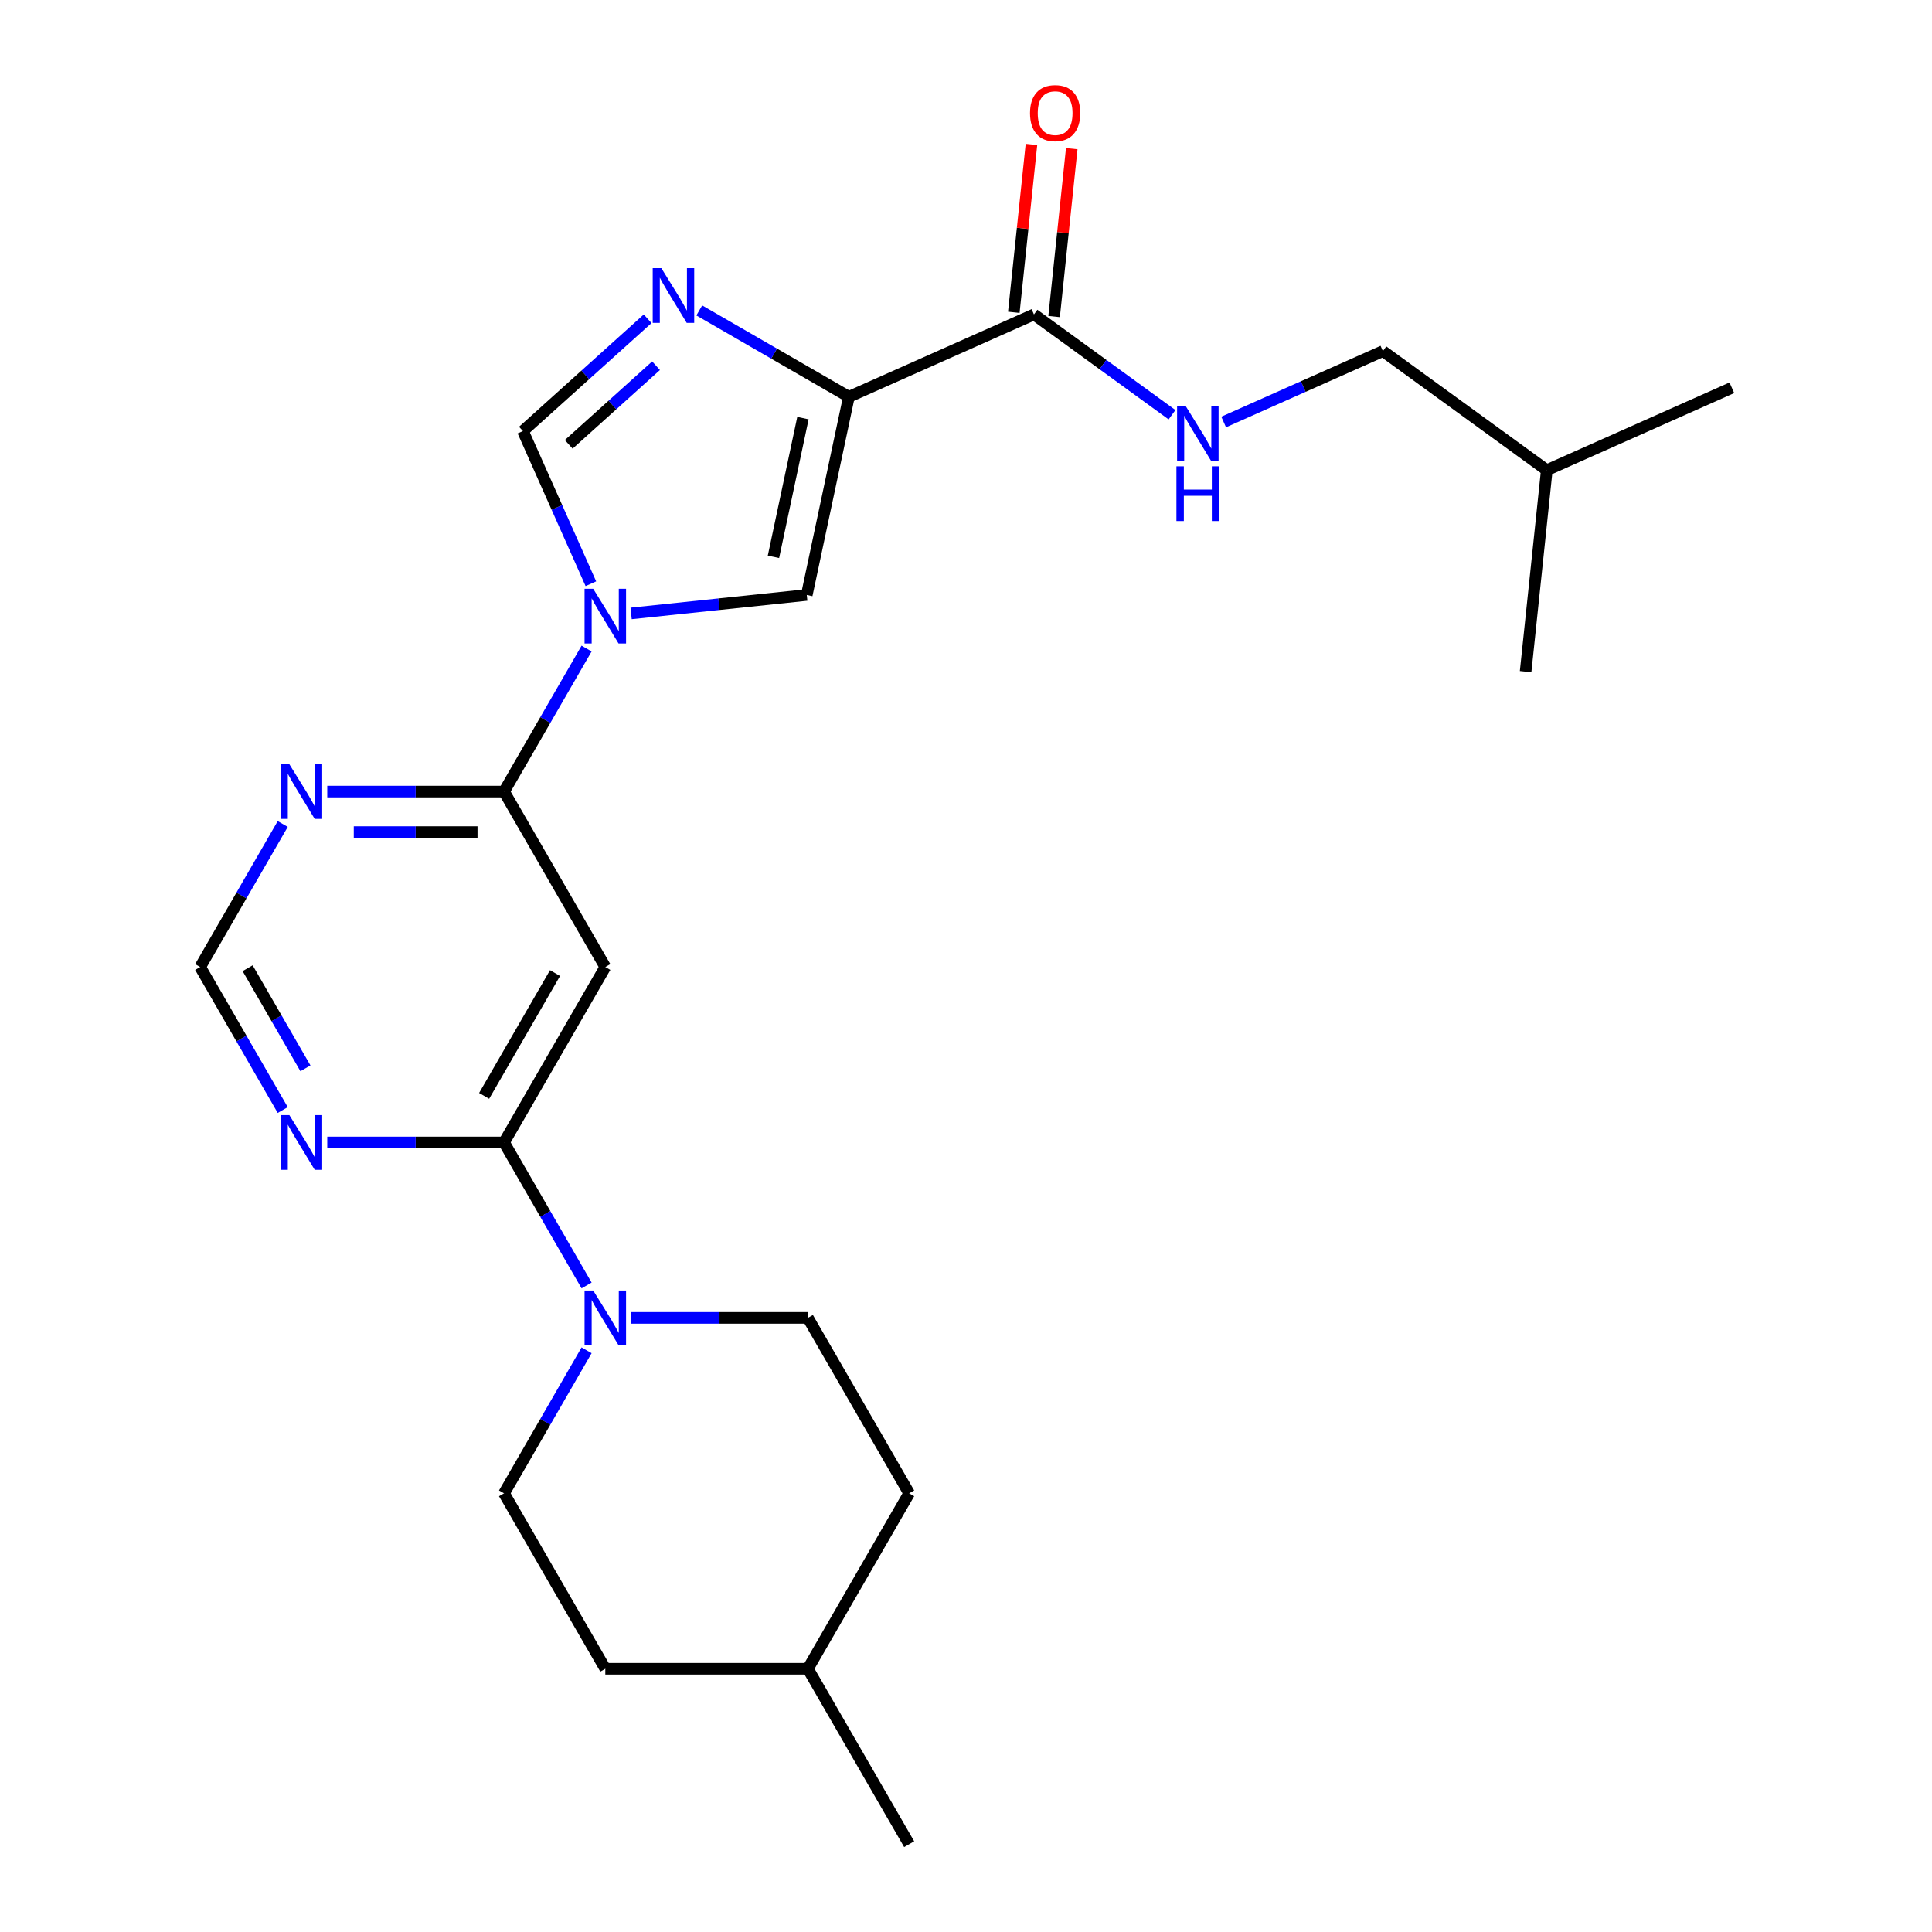 <?xml version='1.0' encoding='iso-8859-1'?>
<svg version='1.1' baseProfile='full'
              xmlns='http://www.w3.org/2000/svg'
                      xmlns:rdkit='http://www.rdkit.org/xml'
                      xmlns:xlink='http://www.w3.org/1999/xlink'
                  xml:space='preserve'
width='1000px' height='1000px' viewBox='0 0 1000 1000'>
<!-- END OF HEADER -->
<rect style='opacity:1.0;fill:#FFFFFF;stroke:none' width='1000' height='1000' x='0' y='0'> </rect>
<path class='bond-1' d='M 439.383,205.395 L 400.662,183.039' style='fill:none;fill-rule:evenodd;stroke:#000000;stroke-width:6px;stroke-linecap:butt;stroke-linejoin:miter;stroke-opacity:1' />
<path class='bond-1' d='M 400.662,183.039 L 361.94,160.683' style='fill:none;fill-rule:evenodd;stroke:#0000FF;stroke-width:6px;stroke-linecap:butt;stroke-linejoin:miter;stroke-opacity:1' />
<path class='bond-2' d='M 439.383,205.395 L 417.583,307.955' style='fill:none;fill-rule:evenodd;stroke:#000000;stroke-width:6px;stroke-linecap:butt;stroke-linejoin:miter;stroke-opacity:1' />
<path class='bond-2' d='M 415.601,216.419 L 400.341,288.211' style='fill:none;fill-rule:evenodd;stroke:#000000;stroke-width:6px;stroke-linecap:butt;stroke-linejoin:miter;stroke-opacity:1' />
<path class='bond-8' d='M 439.383,205.395 L 535.17,162.748' style='fill:none;fill-rule:evenodd;stroke:#000000;stroke-width:6px;stroke-linecap:butt;stroke-linejoin:miter;stroke-opacity:1' />
<path class='bond-0' d='M 326.667,317.511 L 372.125,312.733' style='fill:none;fill-rule:evenodd;stroke:#0000FF;stroke-width:6px;stroke-linecap:butt;stroke-linejoin:miter;stroke-opacity:1' />
<path class='bond-0' d='M 372.125,312.733 L 417.583,307.955' style='fill:none;fill-rule:evenodd;stroke:#000000;stroke-width:6px;stroke-linecap:butt;stroke-linejoin:miter;stroke-opacity:1' />
<path class='bond-3' d='M 303.617,335.696 L 282.249,372.708' style='fill:none;fill-rule:evenodd;stroke:#0000FF;stroke-width:6px;stroke-linecap:butt;stroke-linejoin:miter;stroke-opacity:1' />
<path class='bond-3' d='M 282.249,372.708 L 260.88,409.719' style='fill:none;fill-rule:evenodd;stroke:#000000;stroke-width:6px;stroke-linecap:butt;stroke-linejoin:miter;stroke-opacity:1' />
<path class='bond-24' d='M 305.834,302.134 L 288.247,262.631' style='fill:none;fill-rule:evenodd;stroke:#0000FF;stroke-width:6px;stroke-linecap:butt;stroke-linejoin:miter;stroke-opacity:1' />
<path class='bond-24' d='M 288.247,262.631 L 270.659,223.128' style='fill:none;fill-rule:evenodd;stroke:#000000;stroke-width:6px;stroke-linecap:butt;stroke-linejoin:miter;stroke-opacity:1' />
<path class='bond-5' d='M 335.218,164.999 L 302.938,194.064' style='fill:none;fill-rule:evenodd;stroke:#0000FF;stroke-width:6px;stroke-linecap:butt;stroke-linejoin:miter;stroke-opacity:1' />
<path class='bond-5' d='M 302.938,194.064 L 270.659,223.128' style='fill:none;fill-rule:evenodd;stroke:#000000;stroke-width:6px;stroke-linecap:butt;stroke-linejoin:miter;stroke-opacity:1' />
<path class='bond-5' d='M 339.566,189.303 L 316.97,209.648' style='fill:none;fill-rule:evenodd;stroke:#0000FF;stroke-width:6px;stroke-linecap:butt;stroke-linejoin:miter;stroke-opacity:1' />
<path class='bond-5' d='M 316.97,209.648 L 294.375,229.993' style='fill:none;fill-rule:evenodd;stroke:#000000;stroke-width:6px;stroke-linecap:butt;stroke-linejoin:miter;stroke-opacity:1' />
<path class='bond-6' d='M 260.88,409.719 L 313.306,500.524' style='fill:none;fill-rule:evenodd;stroke:#000000;stroke-width:6px;stroke-linecap:butt;stroke-linejoin:miter;stroke-opacity:1' />
<path class='bond-9' d='M 260.88,409.719 L 215.135,409.719' style='fill:none;fill-rule:evenodd;stroke:#000000;stroke-width:6px;stroke-linecap:butt;stroke-linejoin:miter;stroke-opacity:1' />
<path class='bond-9' d='M 215.135,409.719 L 169.389,409.719' style='fill:none;fill-rule:evenodd;stroke:#0000FF;stroke-width:6px;stroke-linecap:butt;stroke-linejoin:miter;stroke-opacity:1' />
<path class='bond-9' d='M 247.156,430.69 L 215.135,430.69' style='fill:none;fill-rule:evenodd;stroke:#000000;stroke-width:6px;stroke-linecap:butt;stroke-linejoin:miter;stroke-opacity:1' />
<path class='bond-9' d='M 215.135,430.69 L 183.113,430.69' style='fill:none;fill-rule:evenodd;stroke:#0000FF;stroke-width:6px;stroke-linecap:butt;stroke-linejoin:miter;stroke-opacity:1' />
<path class='bond-4' d='M 260.88,591.328 L 313.306,500.524' style='fill:none;fill-rule:evenodd;stroke:#000000;stroke-width:6px;stroke-linecap:butt;stroke-linejoin:miter;stroke-opacity:1' />
<path class='bond-4' d='M 250.583,567.222 L 287.281,503.659' style='fill:none;fill-rule:evenodd;stroke:#000000;stroke-width:6px;stroke-linecap:butt;stroke-linejoin:miter;stroke-opacity:1' />
<path class='bond-7' d='M 260.88,591.328 L 282.249,628.34' style='fill:none;fill-rule:evenodd;stroke:#000000;stroke-width:6px;stroke-linecap:butt;stroke-linejoin:miter;stroke-opacity:1' />
<path class='bond-7' d='M 282.249,628.34 L 303.617,665.351' style='fill:none;fill-rule:evenodd;stroke:#0000FF;stroke-width:6px;stroke-linecap:butt;stroke-linejoin:miter;stroke-opacity:1' />
<path class='bond-25' d='M 260.88,591.328 L 215.135,591.328' style='fill:none;fill-rule:evenodd;stroke:#000000;stroke-width:6px;stroke-linecap:butt;stroke-linejoin:miter;stroke-opacity:1' />
<path class='bond-25' d='M 215.135,591.328 L 169.389,591.328' style='fill:none;fill-rule:evenodd;stroke:#0000FF;stroke-width:6px;stroke-linecap:butt;stroke-linejoin:miter;stroke-opacity:1' />
<path class='bond-13' d='M 303.617,698.914 L 282.249,735.925' style='fill:none;fill-rule:evenodd;stroke:#0000FF;stroke-width:6px;stroke-linecap:butt;stroke-linejoin:miter;stroke-opacity:1' />
<path class='bond-13' d='M 282.249,735.925 L 260.88,772.937' style='fill:none;fill-rule:evenodd;stroke:#000000;stroke-width:6px;stroke-linecap:butt;stroke-linejoin:miter;stroke-opacity:1' />
<path class='bond-14' d='M 326.667,682.132 L 372.412,682.132' style='fill:none;fill-rule:evenodd;stroke:#0000FF;stroke-width:6px;stroke-linecap:butt;stroke-linejoin:miter;stroke-opacity:1' />
<path class='bond-14' d='M 372.412,682.132 L 418.158,682.132' style='fill:none;fill-rule:evenodd;stroke:#000000;stroke-width:6px;stroke-linecap:butt;stroke-linejoin:miter;stroke-opacity:1' />
<path class='bond-11' d='M 535.17,162.748 L 570.903,188.709' style='fill:none;fill-rule:evenodd;stroke:#000000;stroke-width:6px;stroke-linecap:butt;stroke-linejoin:miter;stroke-opacity:1' />
<path class='bond-11' d='M 570.903,188.709 L 606.636,214.67' style='fill:none;fill-rule:evenodd;stroke:#0000FF;stroke-width:6px;stroke-linecap:butt;stroke-linejoin:miter;stroke-opacity:1' />
<path class='bond-15' d='M 545.598,163.844 L 550.164,120.395' style='fill:none;fill-rule:evenodd;stroke:#000000;stroke-width:6px;stroke-linecap:butt;stroke-linejoin:miter;stroke-opacity:1' />
<path class='bond-15' d='M 550.164,120.395 L 554.731,76.947' style='fill:none;fill-rule:evenodd;stroke:#FF0000;stroke-width:6px;stroke-linecap:butt;stroke-linejoin:miter;stroke-opacity:1' />
<path class='bond-15' d='M 524.742,161.652 L 529.309,118.203' style='fill:none;fill-rule:evenodd;stroke:#000000;stroke-width:6px;stroke-linecap:butt;stroke-linejoin:miter;stroke-opacity:1' />
<path class='bond-15' d='M 529.309,118.203 L 533.876,74.755' style='fill:none;fill-rule:evenodd;stroke:#FF0000;stroke-width:6px;stroke-linecap:butt;stroke-linejoin:miter;stroke-opacity:1' />
<path class='bond-12' d='M 146.34,426.501 L 124.971,463.512' style='fill:none;fill-rule:evenodd;stroke:#0000FF;stroke-width:6px;stroke-linecap:butt;stroke-linejoin:miter;stroke-opacity:1' />
<path class='bond-12' d='M 124.971,463.512 L 103.602,500.524' style='fill:none;fill-rule:evenodd;stroke:#000000;stroke-width:6px;stroke-linecap:butt;stroke-linejoin:miter;stroke-opacity:1' />
<path class='bond-10' d='M 146.34,574.547 L 124.971,537.535' style='fill:none;fill-rule:evenodd;stroke:#0000FF;stroke-width:6px;stroke-linecap:butt;stroke-linejoin:miter;stroke-opacity:1' />
<path class='bond-10' d='M 124.971,537.535 L 103.602,500.524' style='fill:none;fill-rule:evenodd;stroke:#000000;stroke-width:6px;stroke-linecap:butt;stroke-linejoin:miter;stroke-opacity:1' />
<path class='bond-10' d='M 158.09,552.958 L 143.132,527.05' style='fill:none;fill-rule:evenodd;stroke:#0000FF;stroke-width:6px;stroke-linecap:butt;stroke-linejoin:miter;stroke-opacity:1' />
<path class='bond-10' d='M 143.132,527.05 L 128.174,501.142' style='fill:none;fill-rule:evenodd;stroke:#000000;stroke-width:6px;stroke-linecap:butt;stroke-linejoin:miter;stroke-opacity:1' />
<path class='bond-16' d='M 633.358,218.429 L 674.571,200.08' style='fill:none;fill-rule:evenodd;stroke:#0000FF;stroke-width:6px;stroke-linecap:butt;stroke-linejoin:miter;stroke-opacity:1' />
<path class='bond-16' d='M 674.571,200.08 L 715.784,181.731' style='fill:none;fill-rule:evenodd;stroke:#000000;stroke-width:6px;stroke-linecap:butt;stroke-linejoin:miter;stroke-opacity:1' />
<path class='bond-17' d='M 260.88,772.937 L 313.306,863.741' style='fill:none;fill-rule:evenodd;stroke:#000000;stroke-width:6px;stroke-linecap:butt;stroke-linejoin:miter;stroke-opacity:1' />
<path class='bond-18' d='M 418.158,682.132 L 470.584,772.937' style='fill:none;fill-rule:evenodd;stroke:#000000;stroke-width:6px;stroke-linecap:butt;stroke-linejoin:miter;stroke-opacity:1' />
<path class='bond-20' d='M 715.784,181.731 L 800.611,243.361' style='fill:none;fill-rule:evenodd;stroke:#000000;stroke-width:6px;stroke-linecap:butt;stroke-linejoin:miter;stroke-opacity:1' />
<path class='bond-26' d='M 313.306,863.741 L 418.158,863.741' style='fill:none;fill-rule:evenodd;stroke:#000000;stroke-width:6px;stroke-linecap:butt;stroke-linejoin:miter;stroke-opacity:1' />
<path class='bond-19' d='M 470.584,772.937 L 418.158,863.741' style='fill:none;fill-rule:evenodd;stroke:#000000;stroke-width:6px;stroke-linecap:butt;stroke-linejoin:miter;stroke-opacity:1' />
<path class='bond-21' d='M 418.158,863.741 L 470.584,954.545' style='fill:none;fill-rule:evenodd;stroke:#000000;stroke-width:6px;stroke-linecap:butt;stroke-linejoin:miter;stroke-opacity:1' />
<path class='bond-22' d='M 800.611,243.361 L 896.398,200.714' style='fill:none;fill-rule:evenodd;stroke:#000000;stroke-width:6px;stroke-linecap:butt;stroke-linejoin:miter;stroke-opacity:1' />
<path class='bond-23' d='M 800.611,243.361 L 789.651,347.639' style='fill:none;fill-rule:evenodd;stroke:#000000;stroke-width:6px;stroke-linecap:butt;stroke-linejoin:miter;stroke-opacity:1' />
<path  class='atom-1' d='M 307.046 304.755
L 316.326 319.755
Q 317.246 321.235, 318.726 323.915
Q 320.206 326.595, 320.286 326.755
L 320.286 304.755
L 324.046 304.755
L 324.046 333.075
L 320.166 333.075
L 310.206 316.675
Q 309.046 314.755, 307.806 312.555
Q 306.606 310.355, 306.246 309.675
L 306.246 333.075
L 302.566 333.075
L 302.566 304.755
L 307.046 304.755
' fill='#0000FF'/>
<path  class='atom-2' d='M 342.319 138.809
L 351.599 153.809
Q 352.519 155.289, 353.999 157.969
Q 355.479 160.649, 355.559 160.809
L 355.559 138.809
L 359.319 138.809
L 359.319 167.129
L 355.439 167.129
L 345.479 150.729
Q 344.319 148.809, 343.079 146.609
Q 341.879 144.409, 341.519 143.729
L 341.519 167.129
L 337.839 167.129
L 337.839 138.809
L 342.319 138.809
' fill='#0000FF'/>
<path  class='atom-8' d='M 307.046 667.972
L 316.326 682.972
Q 317.246 684.452, 318.726 687.132
Q 320.206 689.812, 320.286 689.972
L 320.286 667.972
L 324.046 667.972
L 324.046 696.292
L 320.166 696.292
L 310.206 679.892
Q 309.046 677.972, 307.806 675.772
Q 306.606 673.572, 306.246 672.892
L 306.246 696.292
L 302.566 696.292
L 302.566 667.972
L 307.046 667.972
' fill='#0000FF'/>
<path  class='atom-10' d='M 149.768 395.559
L 159.048 410.559
Q 159.968 412.039, 161.448 414.719
Q 162.928 417.399, 163.008 417.559
L 163.008 395.559
L 166.768 395.559
L 166.768 423.879
L 162.888 423.879
L 152.928 407.479
Q 151.768 405.559, 150.528 403.359
Q 149.328 401.159, 148.968 400.479
L 148.968 423.879
L 145.288 423.879
L 145.288 395.559
L 149.768 395.559
' fill='#0000FF'/>
<path  class='atom-11' d='M 149.768 577.168
L 159.048 592.168
Q 159.968 593.648, 161.448 596.328
Q 162.928 599.008, 163.008 599.168
L 163.008 577.168
L 166.768 577.168
L 166.768 605.488
L 162.888 605.488
L 152.928 589.088
Q 151.768 587.168, 150.528 584.968
Q 149.328 582.768, 148.968 582.088
L 148.968 605.488
L 145.288 605.488
L 145.288 577.168
L 149.768 577.168
' fill='#0000FF'/>
<path  class='atom-12' d='M 613.737 210.218
L 623.017 225.218
Q 623.937 226.698, 625.417 229.378
Q 626.897 232.058, 626.977 232.218
L 626.977 210.218
L 630.737 210.218
L 630.737 238.538
L 626.857 238.538
L 616.897 222.138
Q 615.737 220.218, 614.497 218.018
Q 613.297 215.818, 612.937 215.138
L 612.937 238.538
L 609.257 238.538
L 609.257 210.218
L 613.737 210.218
' fill='#0000FF'/>
<path  class='atom-12' d='M 608.917 241.37
L 612.757 241.37
L 612.757 253.41
L 627.237 253.41
L 627.237 241.37
L 631.077 241.37
L 631.077 269.69
L 627.237 269.69
L 627.237 256.61
L 612.757 256.61
L 612.757 269.69
L 608.917 269.69
L 608.917 241.37
' fill='#0000FF'/>
<path  class='atom-16' d='M 533.13 58.55
Q 533.13 51.75, 536.49 47.95
Q 539.85 44.15, 546.13 44.15
Q 552.41 44.15, 555.77 47.95
Q 559.13 51.75, 559.13 58.55
Q 559.13 65.43, 555.73 69.35
Q 552.33 73.23, 546.13 73.23
Q 539.89 73.23, 536.49 69.35
Q 533.13 65.47, 533.13 58.55
M 546.13 70.03
Q 550.45 70.03, 552.77 67.15
Q 555.13 64.23, 555.13 58.55
Q 555.13 52.99, 552.77 50.19
Q 550.45 47.35, 546.13 47.35
Q 541.81 47.35, 539.45 50.15
Q 537.13 52.95, 537.13 58.55
Q 537.13 64.27, 539.45 67.15
Q 541.81 70.03, 546.13 70.03
' fill='#FF0000'/>
</svg>
